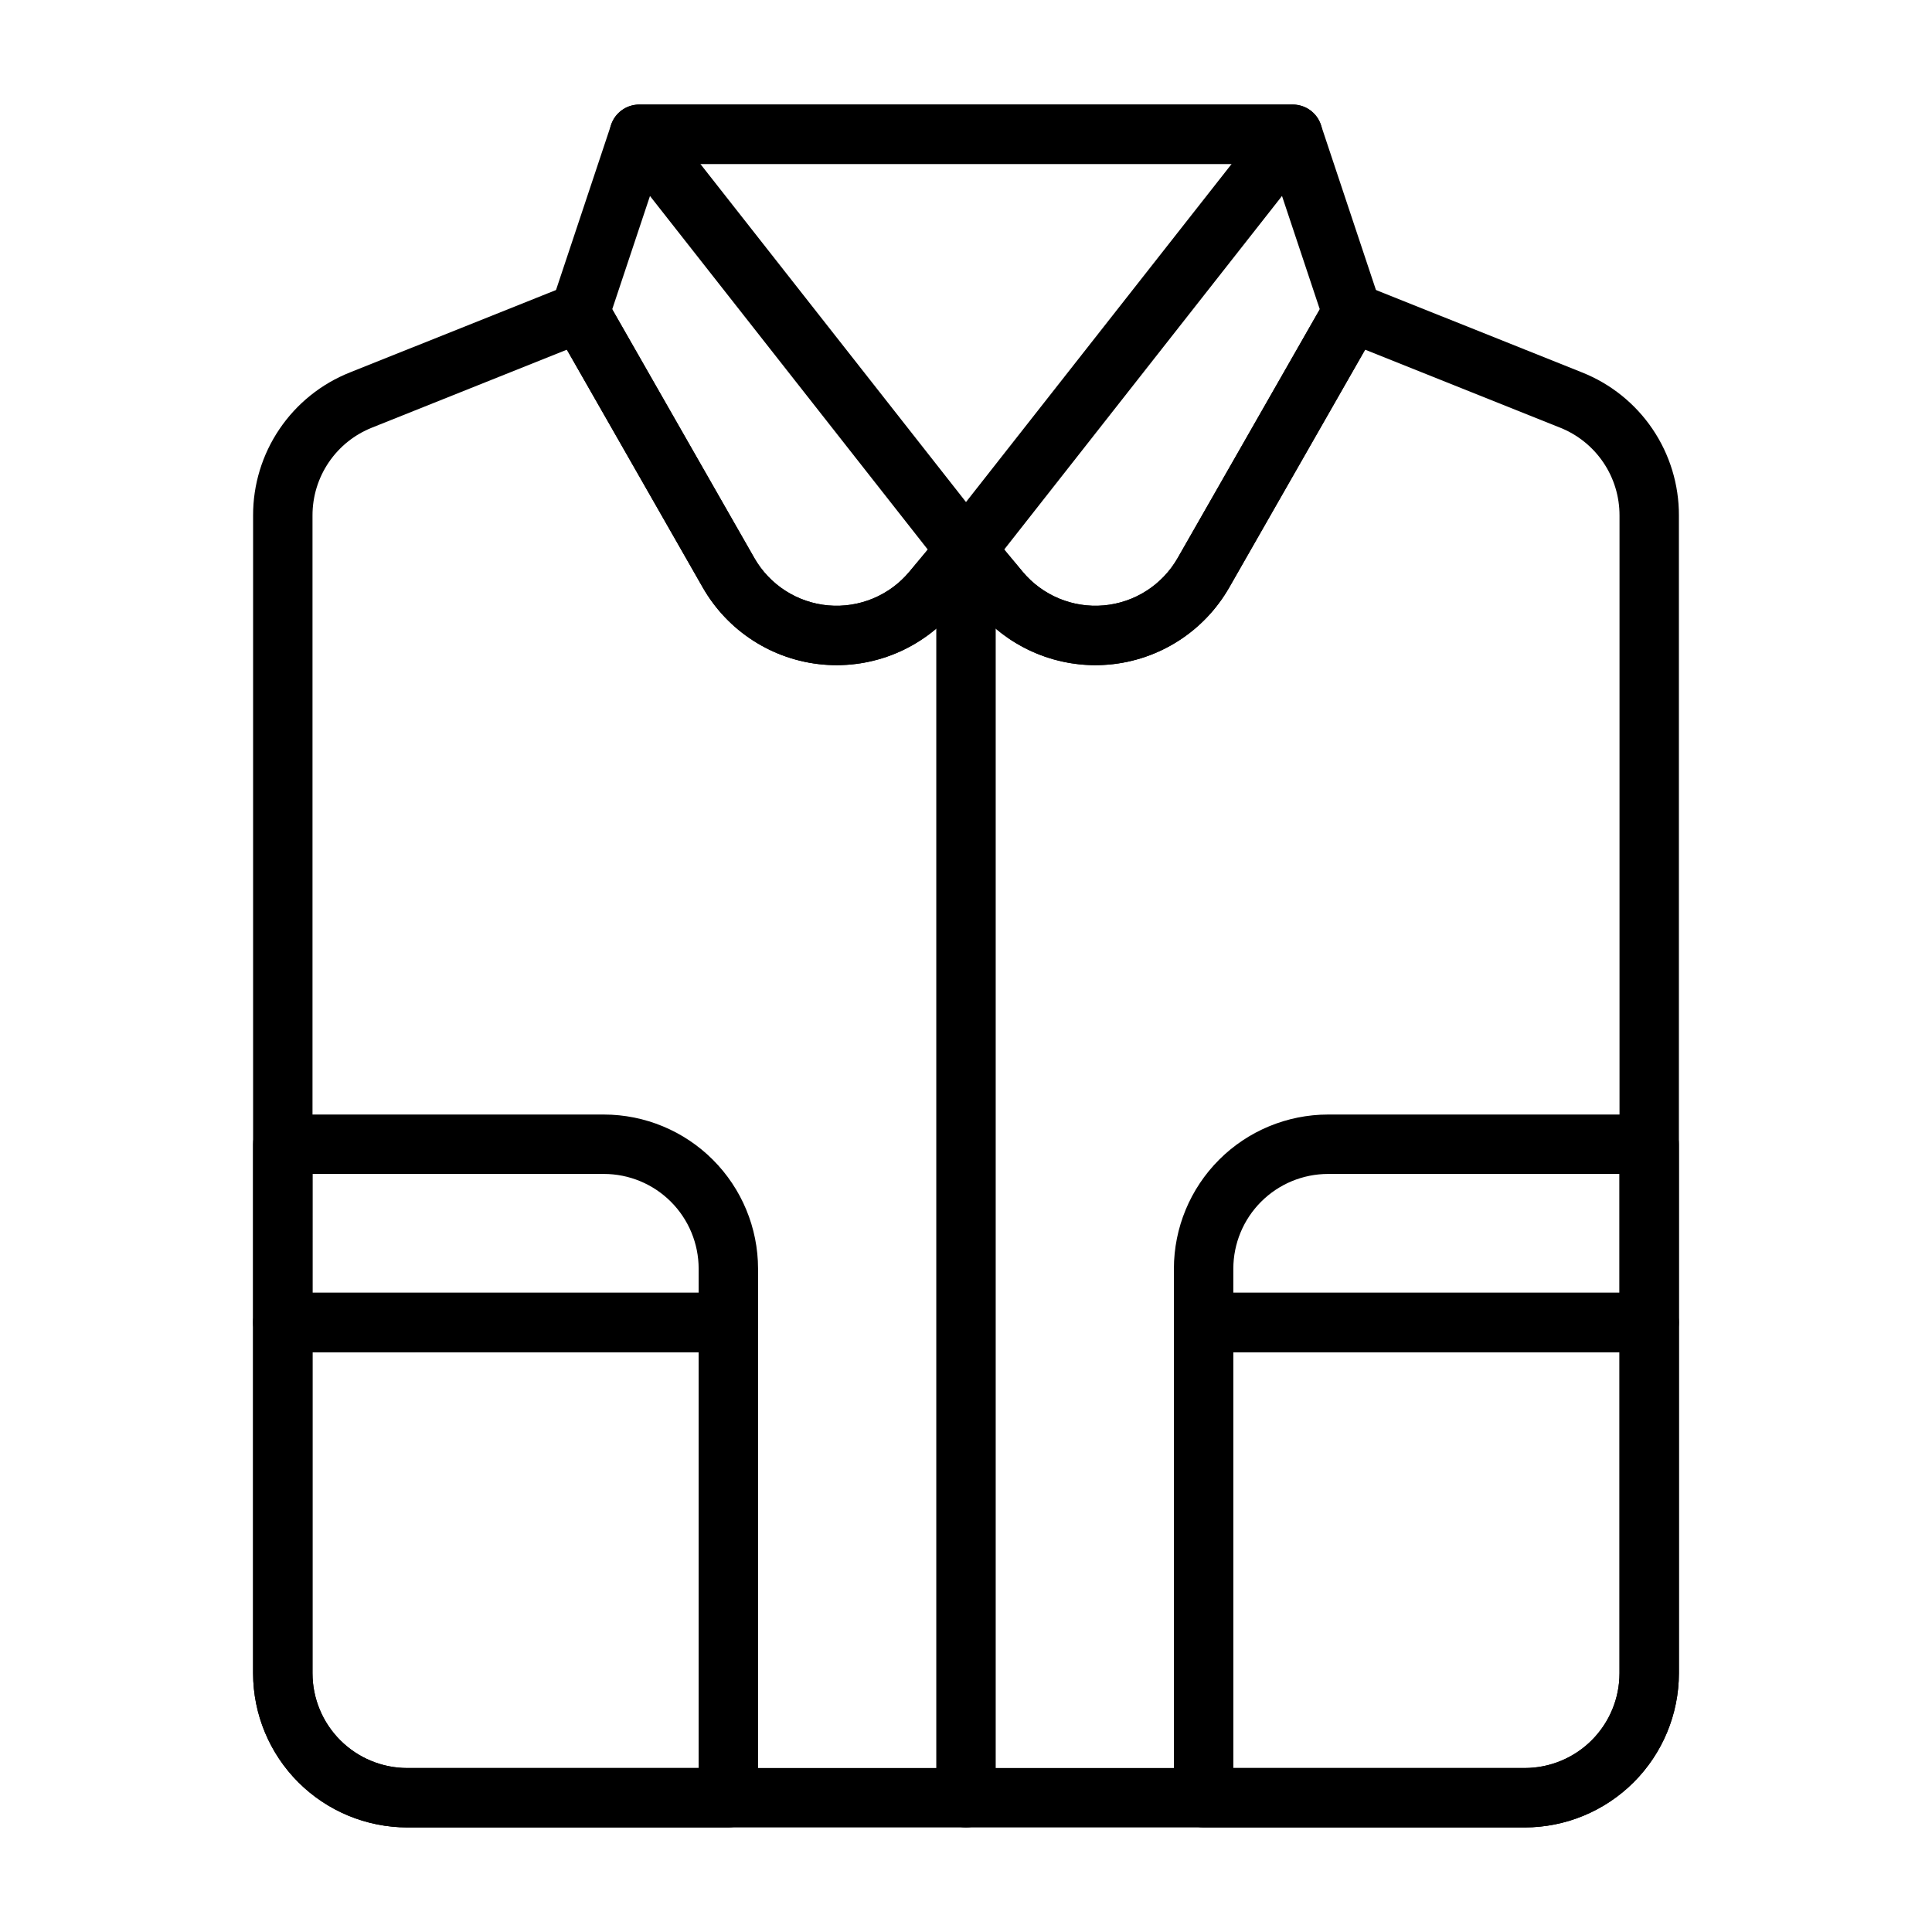 <?xml version="1.0" encoding="UTF-8"?>
<!-- Uploaded to: SVG Repo, www.svgrepo.com, Generator: SVG Repo Mixer Tools -->
<svg fill="#000000" width="800px" height="800px" version="1.1" viewBox="144 144 512 512" xmlns="http://www.w3.org/2000/svg">
 <g>
  <path d="m434.29 320.28c-12.121-0.004-23.617-5.387-31.379-14.695l-2.91-3.492-2.914 3.492c-8.57 10.277-21.633 15.711-34.965 14.535-13.332-1.176-25.242-8.805-31.883-20.426l-39.414-68.973c-1.109-1.945-1.34-4.269-0.629-6.394l15.742-47.23v-0.004c1.074-3.211 4.082-5.379 7.469-5.379h173.18c3.391 0 6.398 2.168 7.469 5.379l15.742 47.23 0.004 0.004c0.707 2.125 0.477 4.449-0.637 6.394l-39.414 68.973c-6.641 11.617-18.551 19.25-31.879 20.426-1.191 0.109-2.394 0.16-3.586 0.16zm-34.289-38.359c2.332 0 4.551 1.035 6.047 2.828l8.957 10.746-0.004 0.004c5.266 6.32 13.293 9.66 21.488 8.941 8.195-0.723 15.52-5.414 19.598-12.555l37.668-65.922-12.836-38.508h-161.84l-12.836 38.508 37.668 65.922c4.082 7.141 11.402 11.832 19.598 12.555 8.195 0.719 16.227-2.621 21.488-8.941l8.957-10.746v-0.004c1.496-1.793 3.711-2.828 6.047-2.828z"/>
  <path d="m548.08 628.29h-296.16c-10.832-0.016-21.215-4.324-28.871-11.98-7.656-7.66-11.965-18.043-11.977-28.875v-306.81c-0.023-8.168 2.41-16.156 6.992-22.922 4.578-6.766 11.09-11.996 18.684-15.008l57.992-23.191c3.644-1.457 7.809-0.004 9.762 3.406l39.414 68.973h-0.004c4.082 7.141 11.402 11.832 19.598 12.555 8.195 0.719 16.227-2.621 21.488-8.941l8.957-10.746v-0.004c1.547-1.711 3.742-2.688 6.047-2.688s4.5 0.977 6.047 2.688l8.957 10.746v0.004c5.262 6.32 13.293 9.66 21.488 8.941 8.195-0.723 15.516-5.414 19.598-12.555l39.414-68.973h-0.004c1.961-3.398 6.113-4.848 9.762-3.406l57.992 23.191c7.594 3.016 14.105 8.242 18.684 15.008s7.016 14.754 6.988 22.922v306.81c-0.012 10.832-4.316 21.215-11.977 28.875-7.656 7.656-18.039 11.965-28.871 11.98zm-253.85-391.62-51.629 20.648c-4.668 1.852-8.672 5.062-11.488 9.223-2.812 4.156-4.312 9.066-4.297 14.086v306.81c0.008 6.656 2.656 13.039 7.363 17.746 4.703 4.707 11.086 7.356 17.742 7.363h296.16c6.656-0.008 13.039-2.656 17.746-7.363 4.703-4.707 7.352-11.09 7.359-17.746v-306.81c0.016-5.019-1.48-9.93-4.297-14.086-2.816-4.16-6.816-7.371-11.484-9.223l-51.629-20.648-36.016 63.023h-0.004c-6.641 11.621-18.551 19.25-31.883 20.426-13.332 1.176-26.395-4.258-34.965-14.535l-2.906-3.492-2.914 3.492c-8.57 10.277-21.633 15.711-34.965 14.535-13.332-1.176-25.242-8.805-31.883-20.426z"/>
  <path d="m400 297.66c-2.414 0-4.695-1.109-6.191-3.008l-86.594-110.21h0.004c-1.863-2.371-2.211-5.598-0.895-8.309 1.316-2.711 4.066-4.43 7.082-4.43h173.18c3.016 0 5.766 1.719 7.082 4.43s0.969 5.938-0.895 8.309l-86.594 110.21h0.004c-1.492 1.898-3.773 3.008-6.188 3.008zm-70.395-110.21 70.395 89.598 70.395-89.598z"/>
  <path d="m400 628.29c-4.348 0-7.875-3.527-7.875-7.875v-330.62c0-4.348 3.527-7.871 7.875-7.871s7.871 3.523 7.871 7.871v330.62c0 2.09-0.828 4.09-2.305 5.566-1.477 1.477-3.481 2.309-5.566 2.309z"/>
  <path d="m548.08 628.29h-85.102c-4.348 0-7.875-3.527-7.875-7.875v-125.95c0-4.348 3.527-7.871 7.875-7.871h118.08c2.09 0 4.09 0.832 5.566 2.305 1.477 1.477 2.305 3.481 2.305 5.566v92.969c-0.008 10.832-4.316 21.219-11.973 28.875-7.66 7.66-18.043 11.969-28.875 11.984zm-77.23-15.746h77.234-0.004c6.656-0.008 13.039-2.656 17.746-7.363 4.703-4.707 7.352-11.09 7.359-17.746v-85.098h-102.34z"/>
  <path d="m581.05 502.34h-118.08c-4.348 0-7.875-3.527-7.875-7.875v-14.246c0.012-10.832 4.32-21.215 11.977-28.875s18.043-11.969 28.871-11.98h85.105c2.09 0 4.09 0.828 5.566 2.305 1.477 1.477 2.305 3.481 2.305 5.566v47.23c0 2.09-0.828 4.094-2.305 5.566-1.477 1.477-3.477 2.309-5.566 2.309zm-110.21-15.746h102.34v-31.488h-77.234c-6.656 0.008-13.039 2.656-17.742 7.367-4.707 4.707-7.356 11.09-7.359 17.746z"/>
  <path d="m337.02 628.29h-85.105c-10.832-0.016-21.215-4.324-28.871-11.98-7.656-7.66-11.965-18.043-11.977-28.875v-92.973c0-4.348 3.523-7.871 7.871-7.871h118.08c2.086 0 4.09 0.832 5.566 2.305 1.477 1.477 2.305 3.481 2.305 5.566v125.95c0 2.09-0.828 4.09-2.305 5.566-1.477 1.477-3.481 2.309-5.566 2.309zm-110.21-125.95v85.098-0.004c0.008 6.66 2.652 13.043 7.359 17.75 4.707 4.707 11.09 7.356 17.746 7.363h77.23v-110.21z"/>
  <path d="m337.02 502.34h-118.08c-4.348 0-7.871-3.527-7.871-7.875v-47.23c0-4.348 3.523-7.871 7.871-7.871h85.105c10.832 0.012 21.215 4.32 28.871 11.98 7.66 7.66 11.965 18.043 11.977 28.875v14.246c0 2.09-0.828 4.094-2.305 5.566-1.477 1.477-3.481 2.309-5.566 2.309zm-110.21-15.746h102.34v-6.375c-0.004-6.656-2.652-13.039-7.356-17.746-4.707-4.711-11.09-7.359-17.746-7.367h-77.234z"/>
 </g>
</svg>